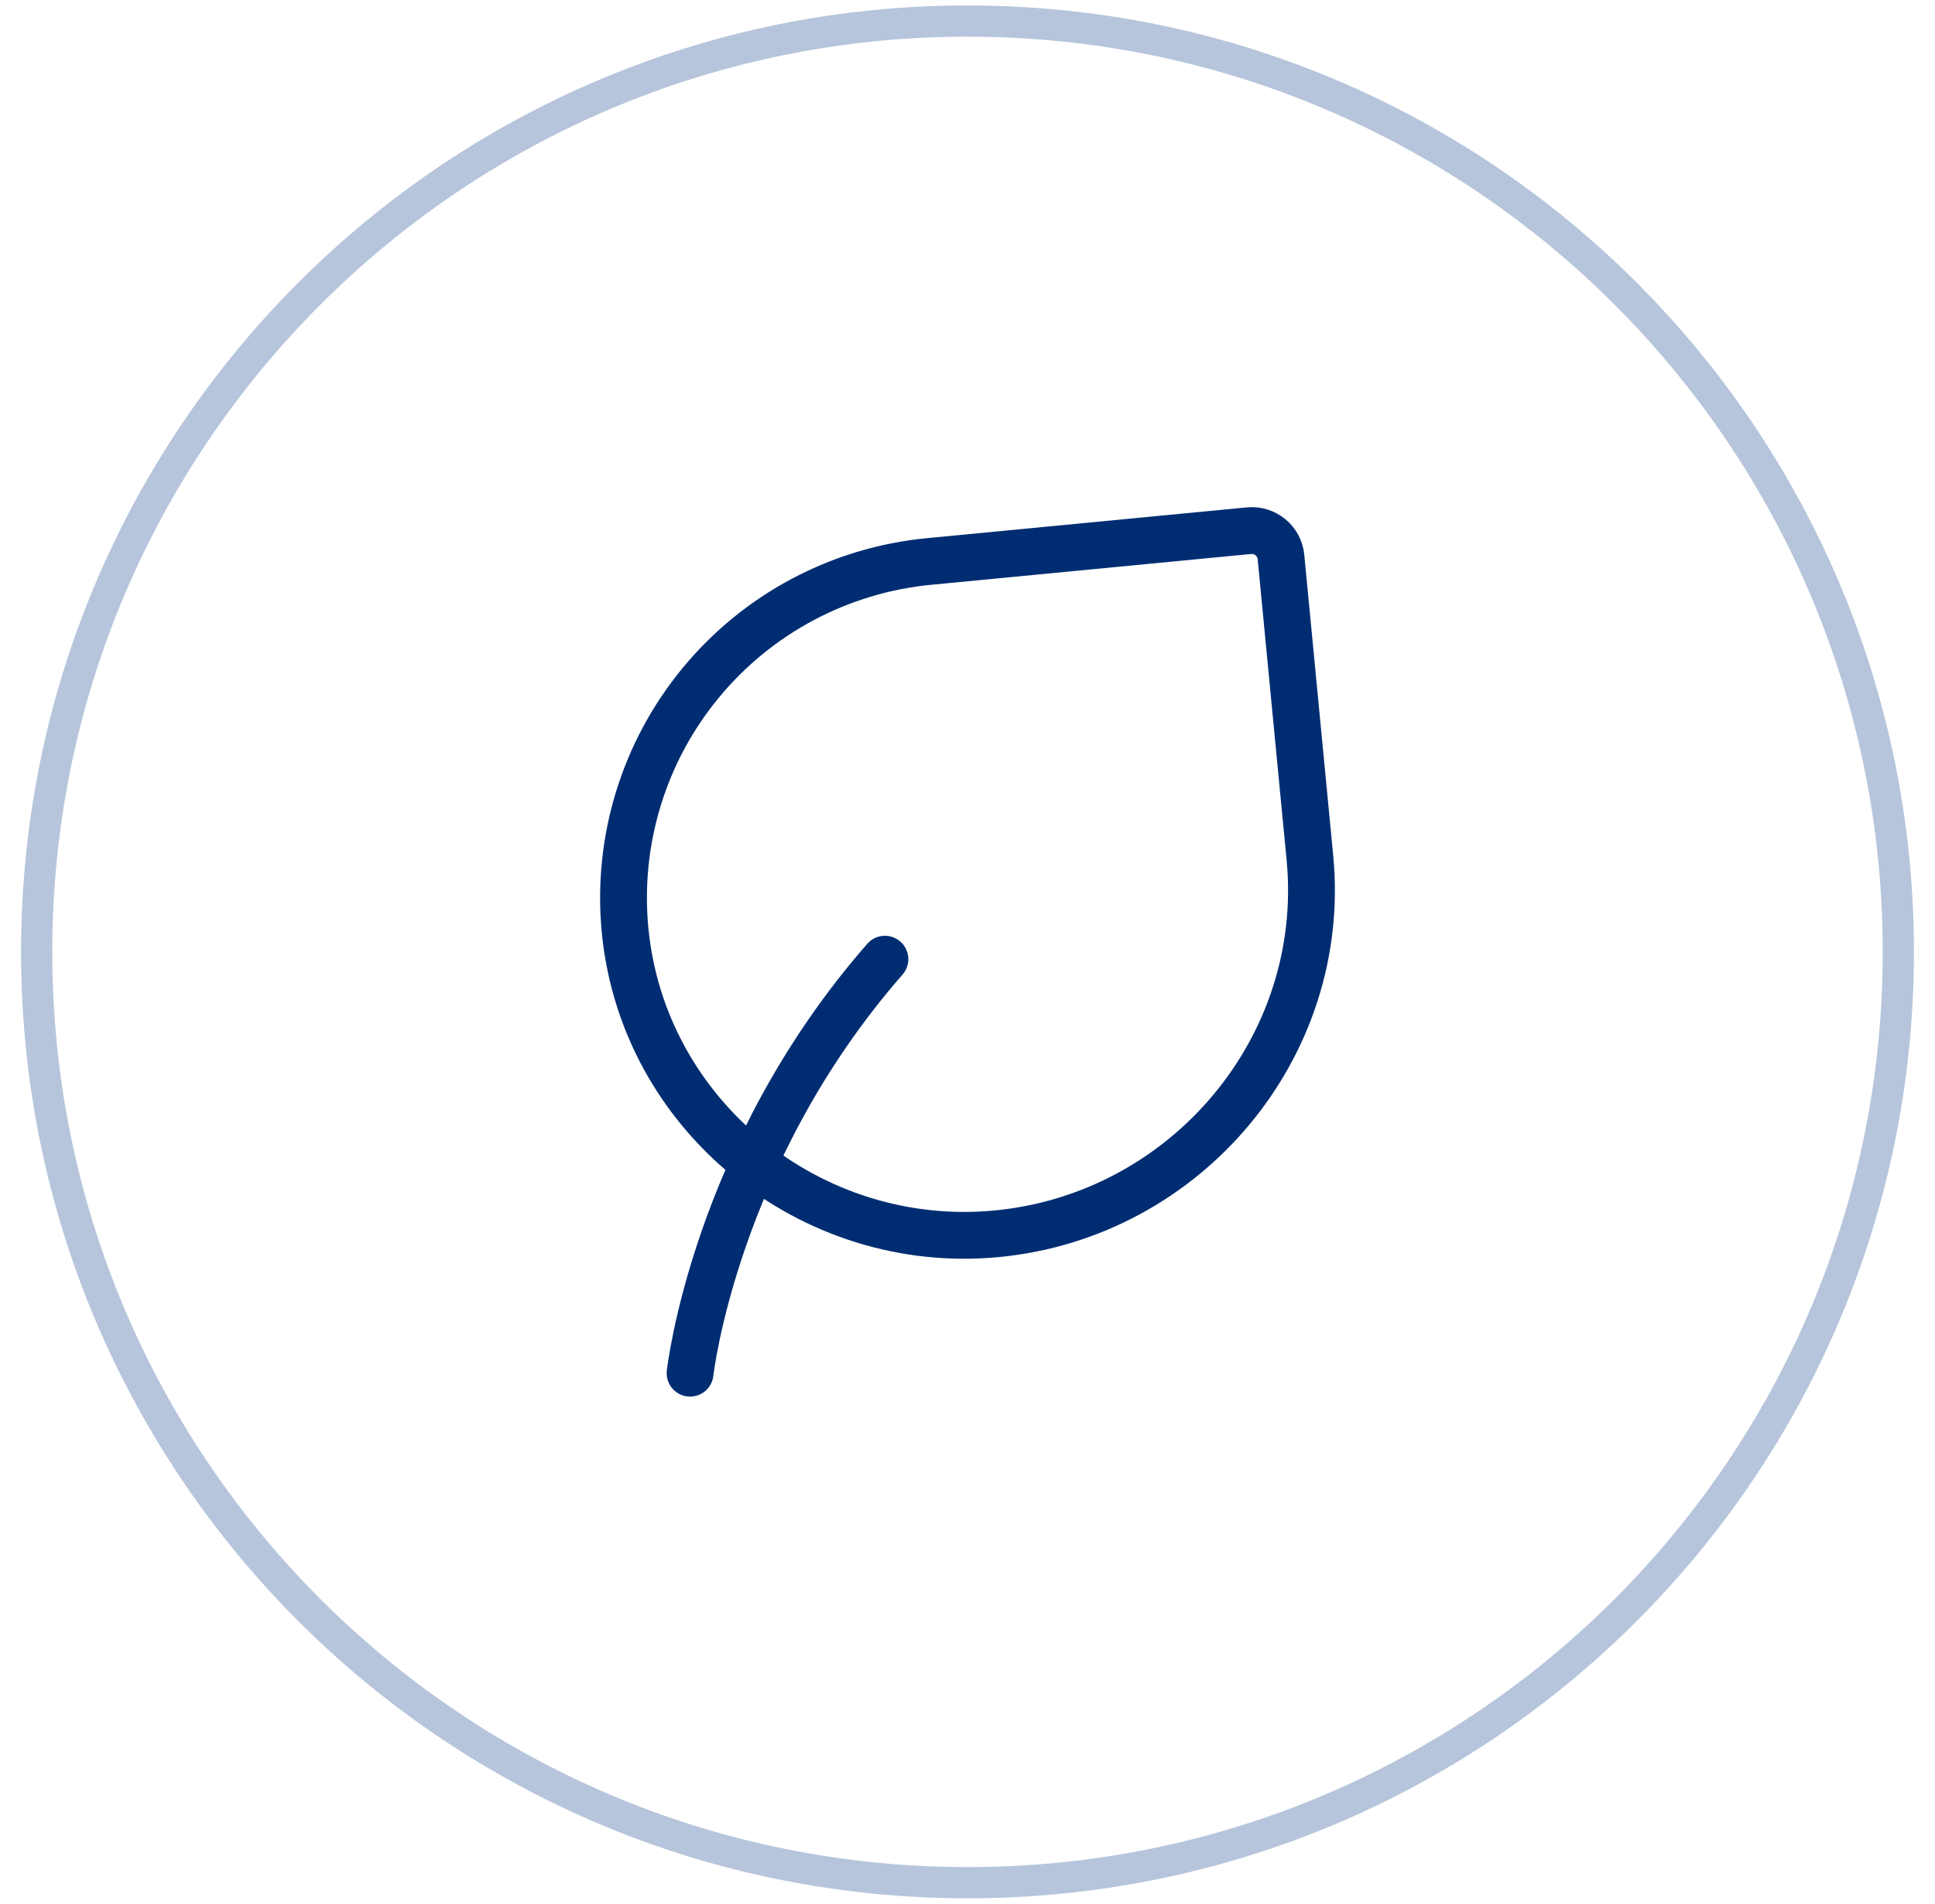 <?xml version="1.0" encoding="UTF-8"?>
<svg xmlns="http://www.w3.org/2000/svg" width="62" height="61" viewBox="0 0 62 61" fill="none">
  <path d="M31 60.325C47.472 60.325 60.825 46.972 60.825 30.5C60.825 14.028 47.472 0.675 31 0.675C14.528 0.675 1.175 14.028 1.175 30.5C1.175 46.972 14.528 60.325 31 60.325Z" stroke="#B6C5DB" stroke-miterlimit="10"></path>
  <path d="M22.111 44C22.111 44 22.892 36.977 28.354 30.734" stroke="#002D72" stroke-width="1.5" stroke-linecap="round" stroke-linejoin="round"></path>
  <path d="M41.044 17.846L41.971 27.483C42.555 33.548 38.007 38.948 31.943 39.532C25.992 40.105 20.601 35.755 20.028 29.804C19.753 26.946 20.624 24.096 22.451 21.881C24.277 19.665 26.908 18.266 29.766 17.991L40.022 17.004C40.144 16.992 40.268 17.005 40.385 17.041C40.503 17.077 40.612 17.136 40.707 17.214C40.802 17.292 40.881 17.388 40.939 17.497C40.996 17.606 41.032 17.723 41.044 17.846Z" stroke="#002D72" stroke-width="1.5" stroke-linecap="round" stroke-linejoin="round"></path>
</svg>

